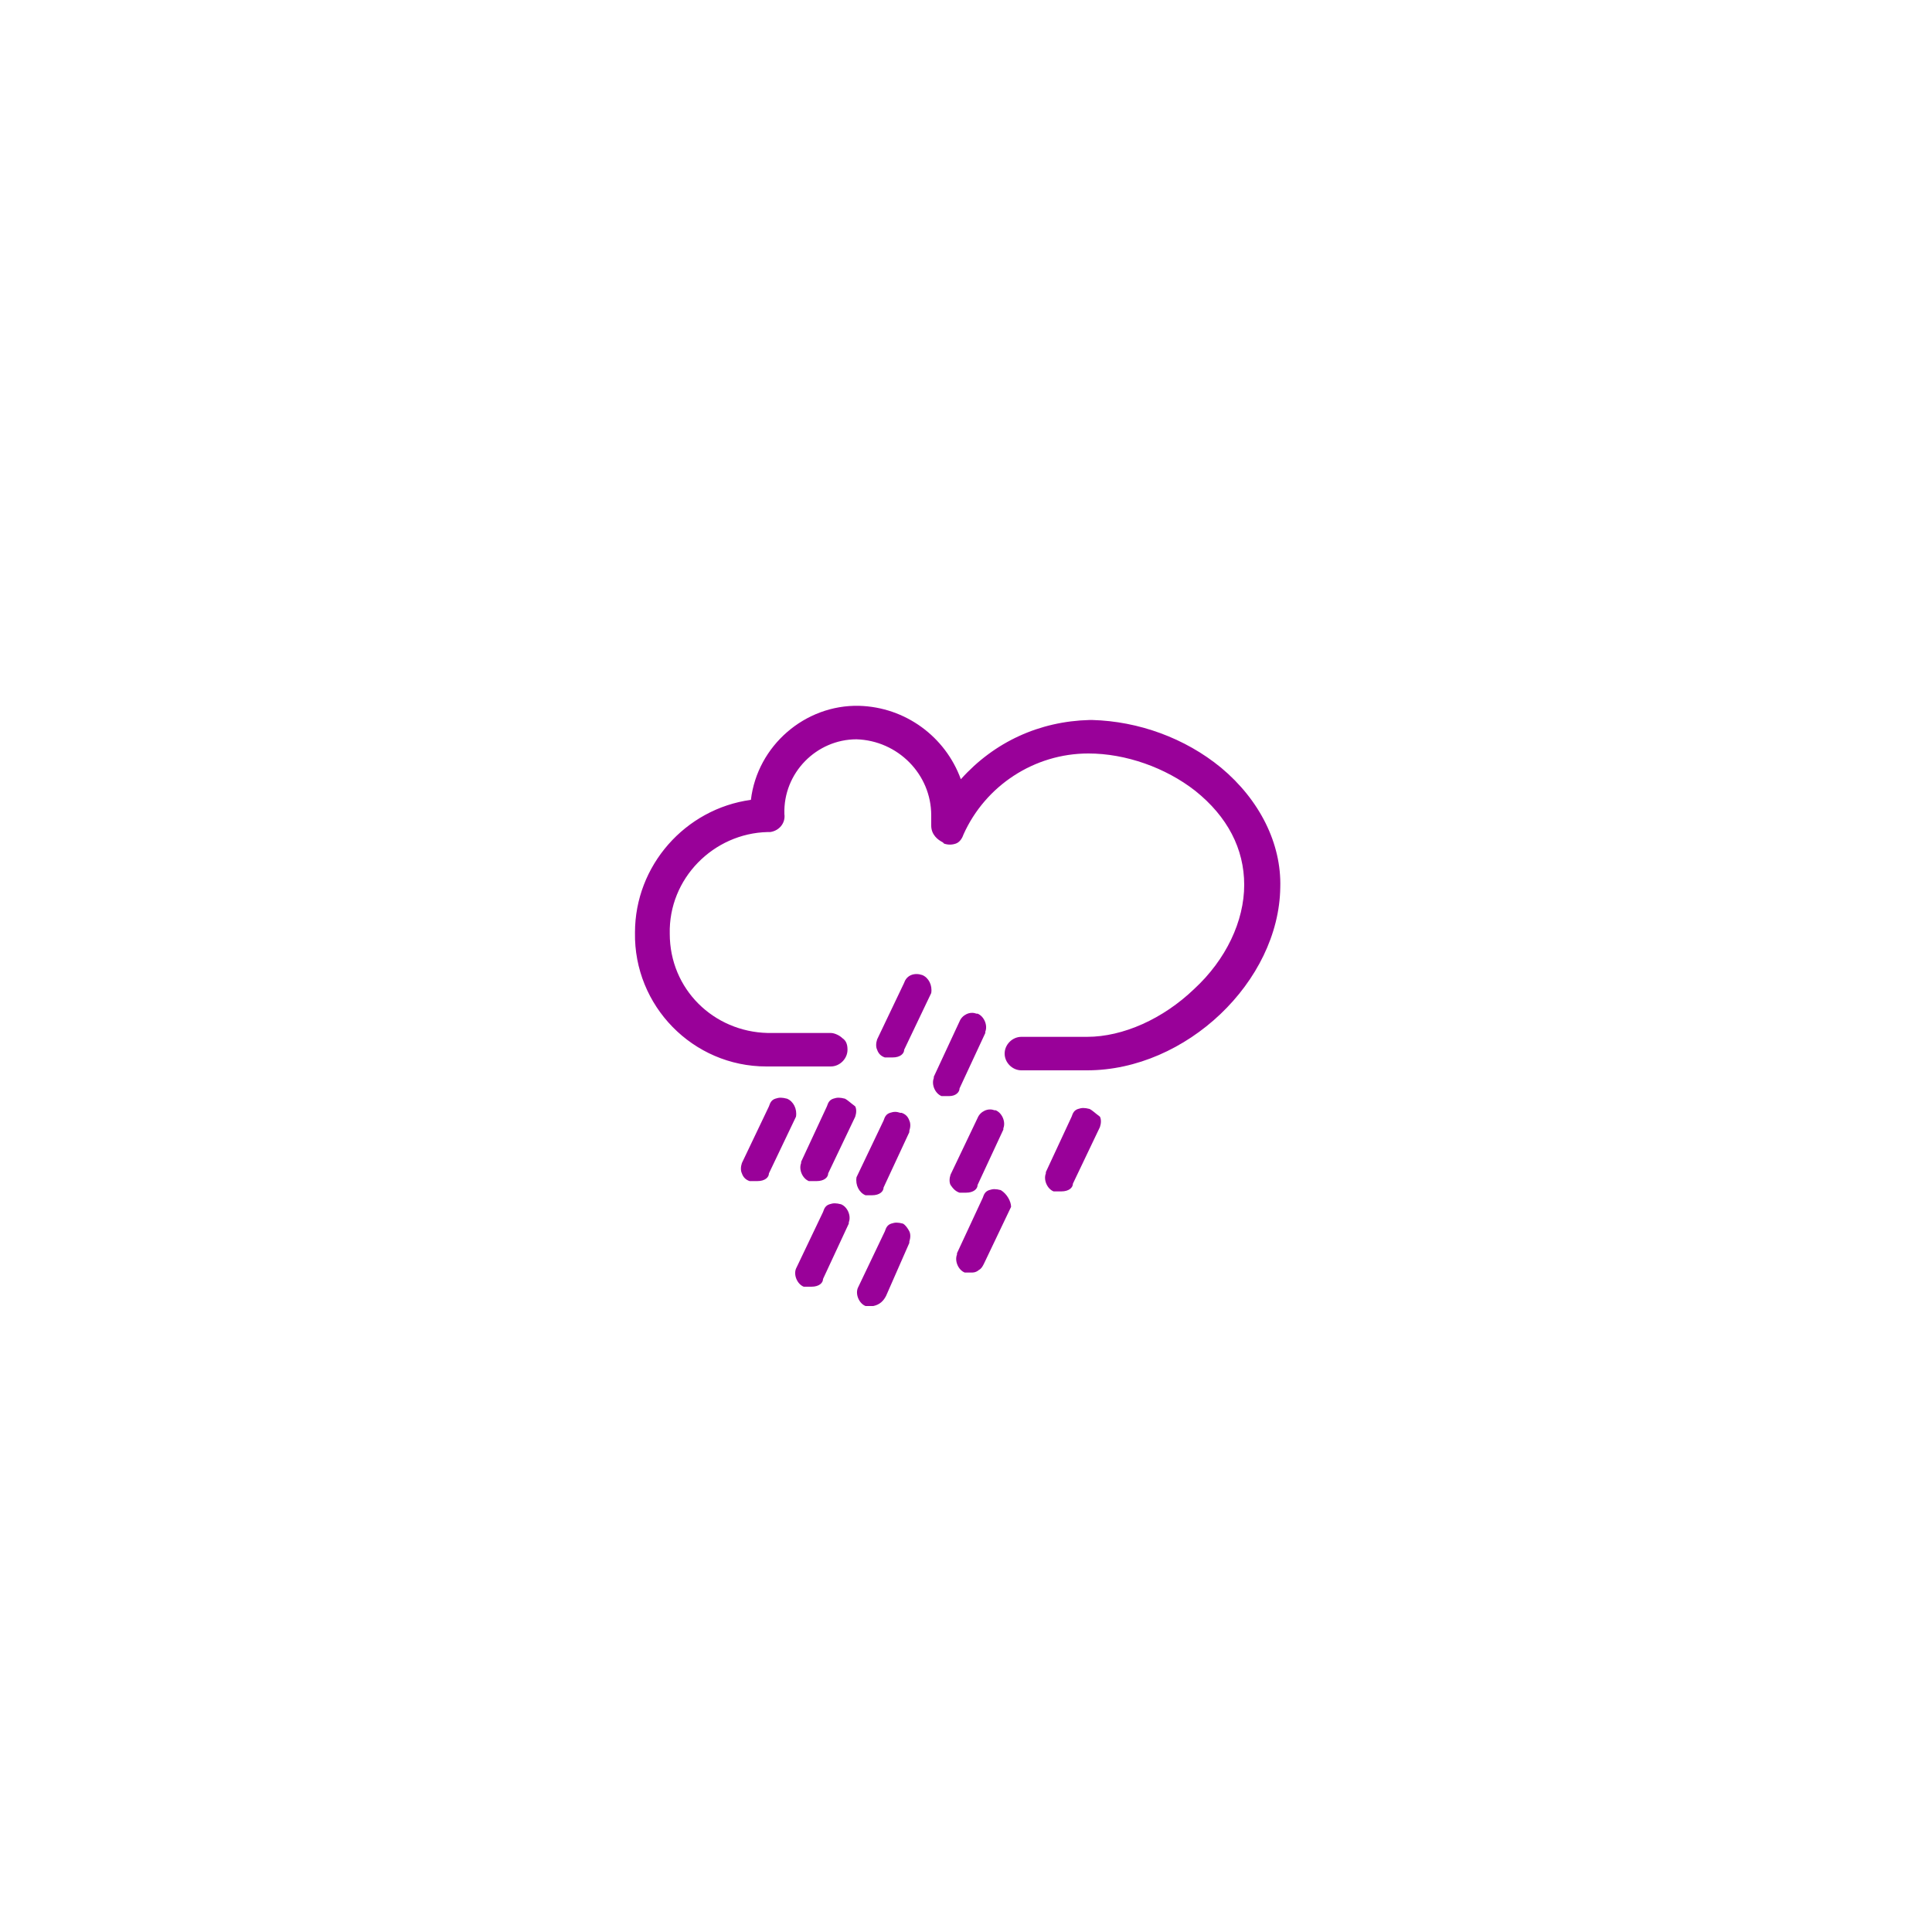 <?xml version="1.0" encoding="utf-8"?>
<!-- Generator: Adobe Illustrator 23.0.2, SVG Export Plug-In . SVG Version: 6.00 Build 0)  -->
<svg version="1.1" id="Ebene_1" xmlns="http://www.w3.org/2000/svg" xmlns:xlink="http://www.w3.org/1999/xlink" x="0px" y="0px"
	 viewBox="0 0 150 150" style="enable-background:new 0 0 150 150;" xml:space="preserve">
<style type="text/css">
	.st0{fill:#990199;}
</style>
<g>
	<path class="st0" d="M94.8,59.6c-2.8-2.3-6.4-3.6-10-3.7c-0.1,0-0.1,0-0.2,0c-3.9,0.1-7.4,1.7-10,4.6c-1.2-3.3-4.3-5.6-7.9-5.7
		c-4.2-0.1-7.9,3.1-8.4,7.3c-5.1,0.7-9,5.1-9,10.3c-0.1,5.7,4.5,10.4,10.2,10.4c0,0,0,0,0.1,0h4.9c0.7,0,1.3-0.6,1.3-1.3
		c0-0.4-0.1-0.7-0.4-0.9c-0.2-0.2-0.6-0.4-0.9-0.4l0,0h-4.9c-4.2-0.1-7.6-3.4-7.6-7.7c-0.1-4.3,3.4-7.8,7.6-7.9c0.1,0,0.2,0,0.2,0
		c0.7-0.1,1.2-0.7,1.1-1.4c-0.1-3.2,2.5-5.8,5.6-5.8l0,0c3.2,0.1,5.8,2.7,5.8,5.9v0.8c0,0.7,0.5,1.1,0.9,1.3l0.1,0.1
		c0.3,0.1,0.6,0.1,0.9,0s0.5-0.4,0.6-0.7c1.7-3.8,5.5-6.3,9.7-6.3c2.9,0,6,1.1,8.3,2.9c2.5,2,3.8,4.5,3.8,7.3c0,2.8-1.4,5.8-3.9,8.1
		c-2.4,2.3-5.5,3.7-8.3,3.7h-5.1c-0.7,0-1.3,0.6-1.3,1.3c0,0.7,0.6,1.3,1.3,1.3h5.1c7.7,0,14.9-6.9,15-14.2
		C99.5,65.5,97.8,62.1,94.8,59.6z"/>
	<path class="st0" d="M61.1,85.3C61,85.2,61,85.2,61.1,85.3c-0.4-0.1-0.6-0.1-0.9,0s-0.4,0.3-0.5,0.6l-2.1,4.4
		c-0.1,0.3-0.1,0.6,0,0.8c0.1,0.3,0.3,0.5,0.6,0.6h0.1h0.5c0.6,0,0.9-0.3,0.9-0.6l2.1-4.4C61.9,86.1,61.6,85.5,61.1,85.3z"/>
	<path class="st0" d="M65.6,85.3L65.6,85.3c-0.4-0.1-0.6-0.1-0.9,0s-0.4,0.3-0.5,0.6l-2,4.3v0.1c-0.2,0.5,0.1,1.2,0.6,1.4h0.1h0.5
		c0.6,0,0.9-0.3,0.9-0.6l2.1-4.4c0.1-0.3,0.1-0.6,0-0.8C66,85.6,65.8,85.4,65.6,85.3z"/>
	<path class="st0" d="M71.6,75.7C71.6,75.7,71.6,75.6,71.6,75.7c-0.6-0.2-1.2,0-1.4,0.6l-2.1,4.4c-0.1,0.3-0.1,0.6,0,0.8
		c0.1,0.3,0.3,0.5,0.6,0.6h0.1h0.5c0.6,0,0.9-0.3,0.9-0.6l2.1-4.4C72.4,76.5,72.1,75.9,71.6,75.7z"/>
	<path class="st0" d="M74.5,84.5l2-4.3v-0.1c0.2-0.5-0.1-1.2-0.6-1.4h-0.1c-0.5-0.2-1.1,0.1-1.3,0.6l-2,4.3v0.1
		c-0.2,0.5,0.1,1.2,0.6,1.4h0.1h0.5C74.2,85.1,74.5,84.8,74.5,84.5z"/>
	<path class="st0" d="M74.5,92.6H75c0.6,0,0.9-0.3,0.9-0.6l2-4.3v-0.1c0.2-0.5-0.1-1.2-0.6-1.4h-0.1c-0.5-0.2-1.1,0.1-1.3,0.6
		l-2.1,4.4c-0.1,0.3-0.1,0.6,0,0.8C74,92.3,74.2,92.5,74.5,92.6L74.5,92.6z"/>
	<path class="st0" d="M67.2,92.8L67.2,92.8h0.5c0.6,0,0.9-0.3,0.9-0.6l2-4.3v-0.1c0.1-0.3,0.1-0.6,0-0.8c-0.1-0.3-0.3-0.5-0.6-0.6
		h-0.1c-0.3-0.1-0.5-0.1-0.8,0s-0.4,0.3-0.5,0.6l-2.1,4.4C66.4,92,66.7,92.6,67.2,92.8z"/>
	<path class="st0" d="M70.1,95L70.1,95c-0.4-0.1-0.6-0.1-0.9,0s-0.4,0.3-0.5,0.6l-2.1,4.4c-0.2,0.5,0.1,1.2,0.6,1.4h0.1h0.5l0,0
		c0.5-0.1,0.8-0.4,1-0.8l1.8-4.1v-0.1c0.1-0.3,0.1-0.6,0-0.8S70.3,95.1,70.1,95z"/>
	<path class="st0" d="M84.6,86.1L84.6,86.1c-0.4-0.1-0.6-0.1-0.9,0s-0.4,0.3-0.5,0.6l-2,4.3v0.1c-0.2,0.5,0.1,1.2,0.6,1.4h0.1h0.5
		c0.6,0,0.9-0.3,0.9-0.6l2.1-4.4c0.1-0.3,0.1-0.6,0-0.8C85,86.4,84.8,86.2,84.6,86.1z"/>
	<path class="st0" d="M77.7,92.4C77.6,92.4,77.6,92.4,77.7,92.4c-0.4-0.1-0.6-0.1-0.9,0s-0.4,0.3-0.5,0.6l-2,4.3v0.1
		c-0.2,0.5,0.1,1.2,0.6,1.4H75h0.5c0.2,0,0.4-0.1,0.5-0.2c0.2-0.1,0.3-0.3,0.4-0.5l2.1-4.4C78.5,93.3,78.2,92.7,77.7,92.4z"/>
	<path class="st0" d="M65.3,93.5L65.3,93.5c-0.4-0.1-0.6-0.1-0.9,0s-0.4,0.3-0.5,0.6l-2.1,4.4c-0.2,0.5,0.1,1.2,0.6,1.4h0.1H63
		c0.6,0,0.9-0.3,0.9-0.6l2-4.3v-0.1C66.1,94.4,65.8,93.7,65.3,93.5z"/>
</g>
</svg>
